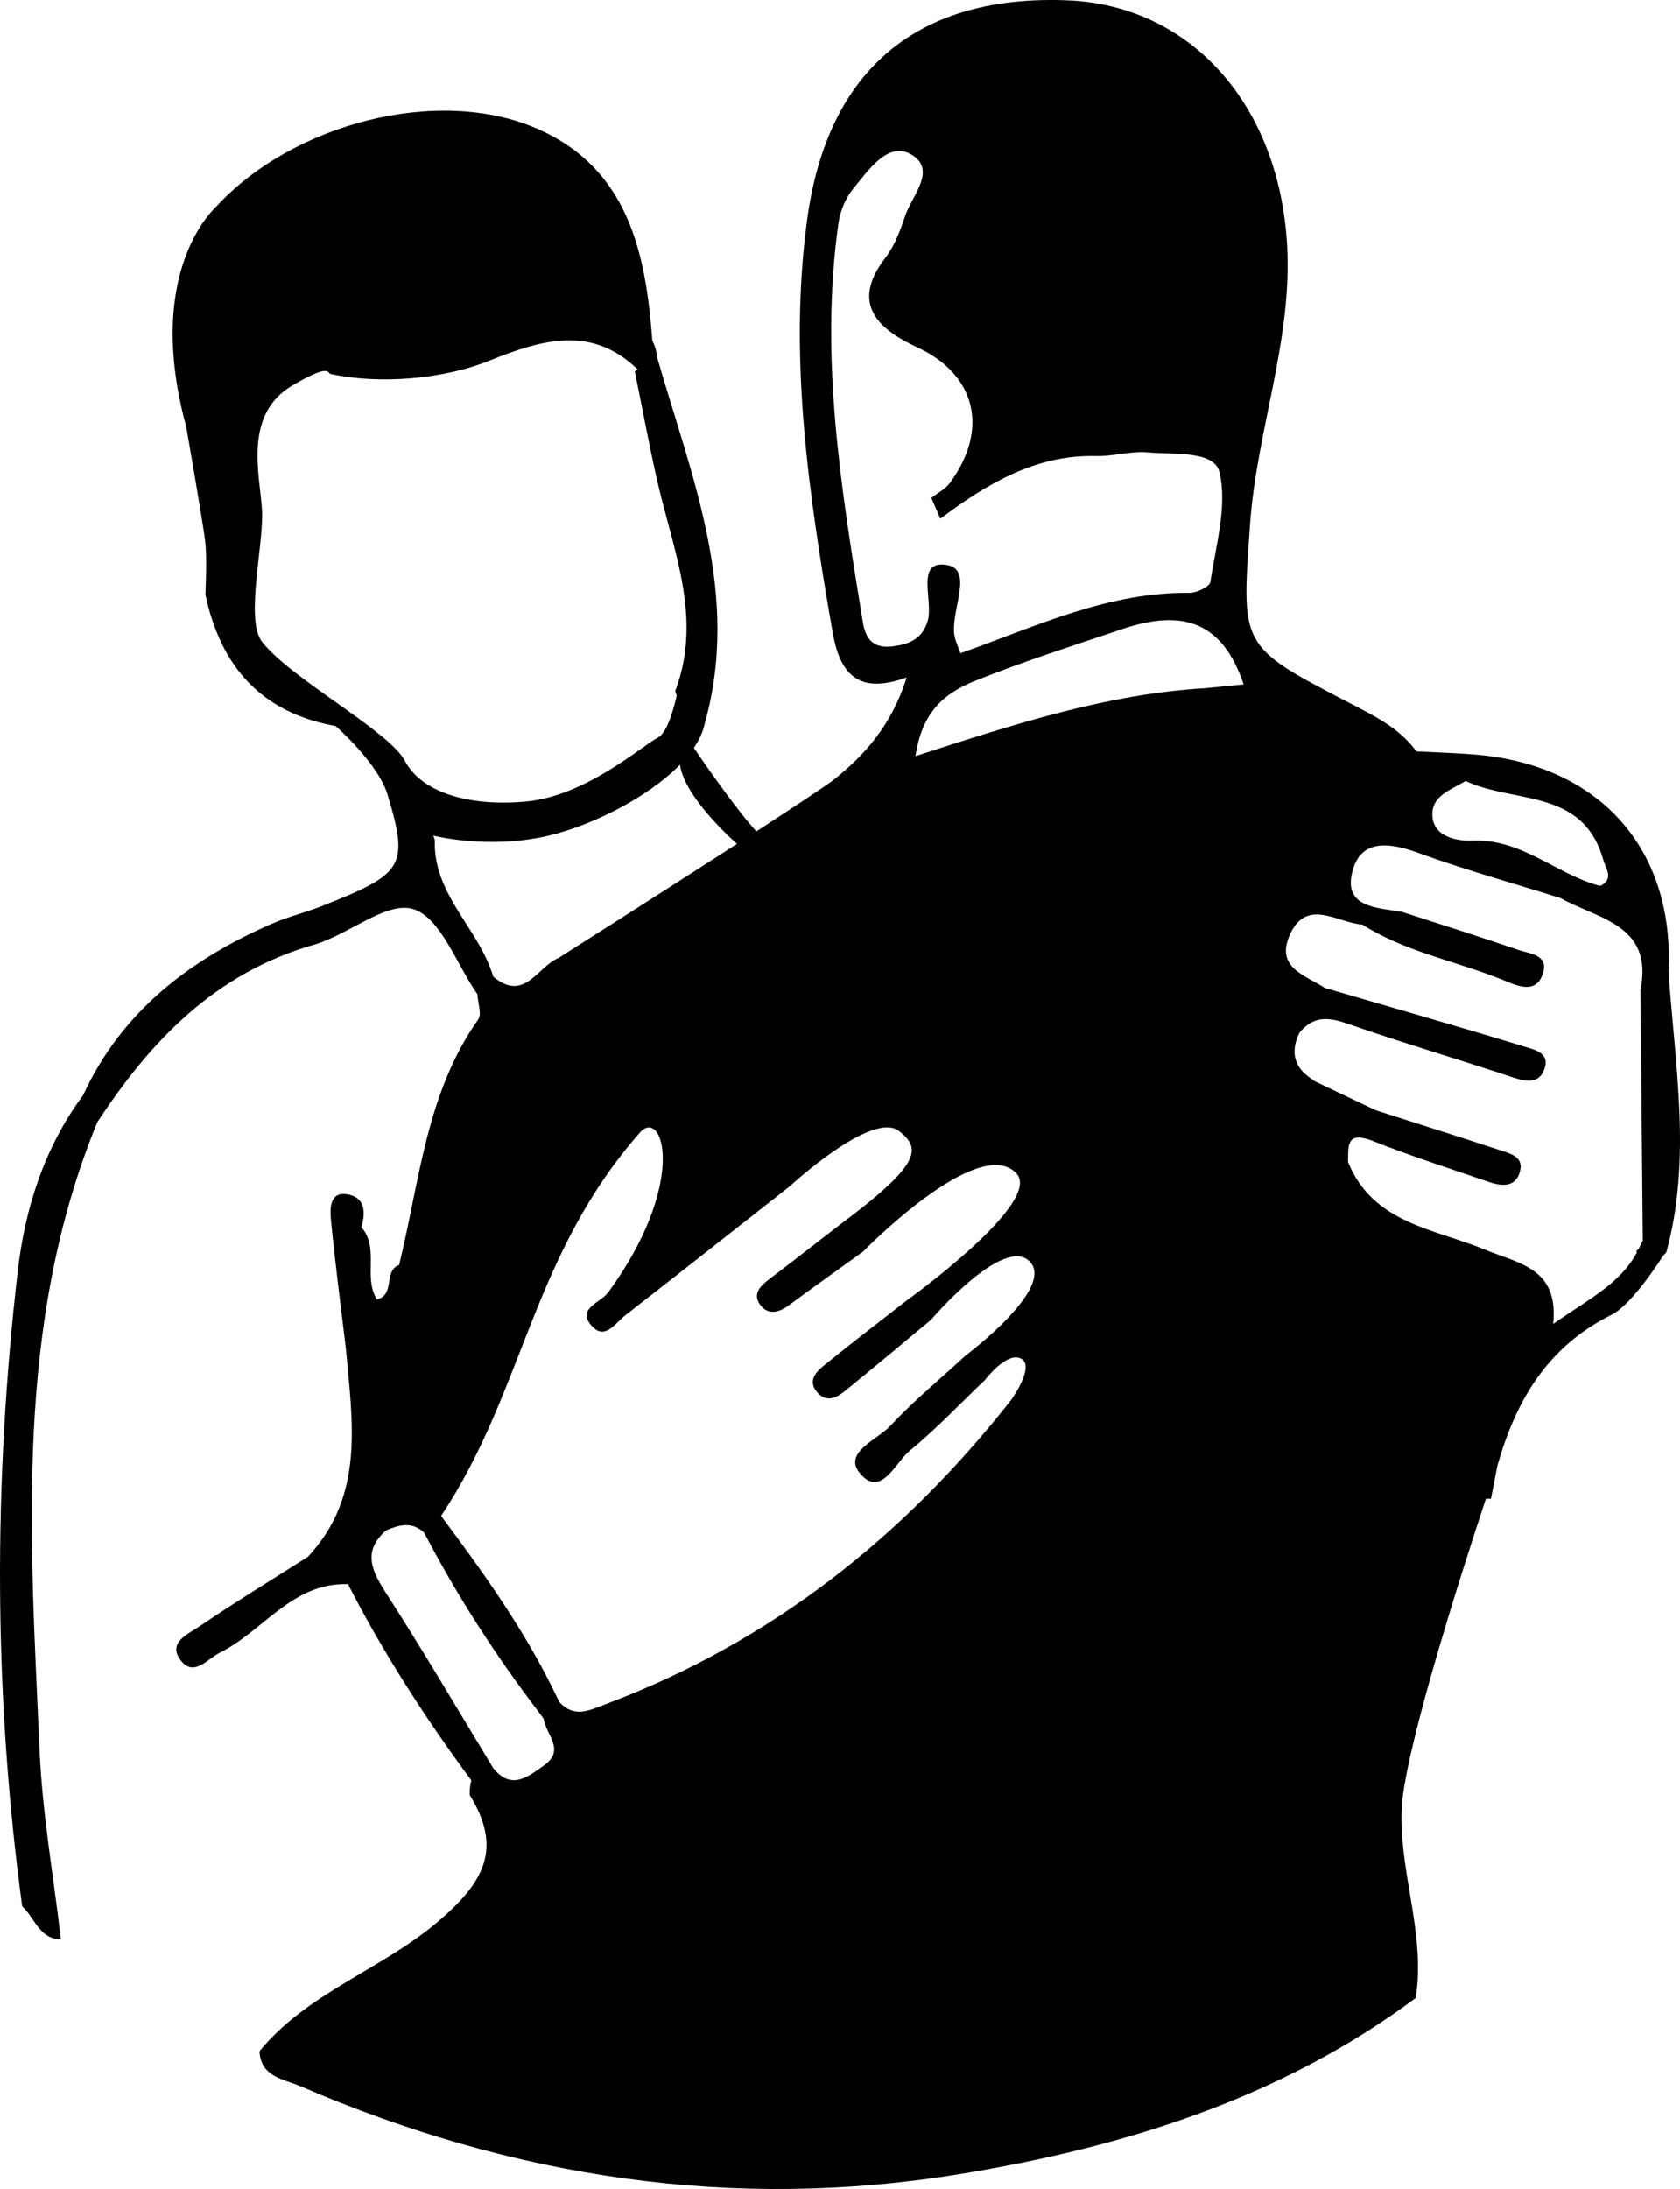 <?xml version="1.0" encoding="utf-8"?>
<!-- Generator: Adobe Illustrator 17.0.0, SVG Export Plug-In . SVG Version: 6.00 Build 0)  -->
<!DOCTYPE svg PUBLIC "-//W3C//DTD SVG 1.1//EN" "http://www.w3.org/Graphics/SVG/1.1/DTD/svg11.dtd">
<svg version="1.1" id="Layer_1" xmlns="http://www.w3.org/2000/svg" xmlns:xlink="http://www.w3.org/1999/xlink" x="0px" y="0px"
	 width="283.465px" height="369.186px" viewBox="0 0 283.465 369.186" enable-background="new 0 0 283.465 369.186"
	 xml:space="preserve">
<path d="M281.534,163.868c-0.001-0.009-0.001-0.017-0.001-0.026c1.004-20.703-11.683-34.91-32.714-36.588
	c-3.27-0.261-6.553-0.363-9.831-0.539c-2.947-4.041-7.347-6.109-11.584-8.308c-18.32-9.504-17.918-9.438-16.487-29.928
	c1.11-15.898,7.183-31.084,6.252-47.2c-1.368-23.697-16.326-40.358-36.95-41.218c-25.116-1.047-40.572,11.447-44.028,36.971
	c-3.161,23.354,0.28,46.496,4.282,69.53c1.192,6.859,4.11,10.735,12.506,7.696c-2.525,8.119-7.223,13.275-12.633,17.508
	c-2.265,1.61-7.053,4.766-12.724,8.444c-3.214-3.464-8.46-11.011-10.55-14.07c0.88-1.304,1.521-2.628,1.795-3.95
	c6.225-21.928-2.215-41.865-8.061-62.155c-0.01-0.798-0.279-1.667-0.738-2.587c-1.098-14.834-4.084-29.026-19.391-35.722
	c-16.841-7.367-41.445-0.794-54.197,13.132h-0.002c0,0-1.009,0.894-2.27,2.737c-0.028,0.037-0.062,0.07-0.089,0.107
	c0.003,0.003,0.006,0.007,0.008,0.01c-3.163,4.687-7.838,15.439-2.712,34.233c0,0,2.962,16.875,3.243,19.657
	c0.281,2.782,0,8.668,0,8.668c0.339,1.634,0.765,3.182,1.267,4.655c0.068,0.21,0.134,0.404,0.193,0.559
	c0.002,0.006,0.019,0.023,0.022,0.029c3.301,9.142,9.879,15.036,20.49,16.936c0,0,7.361,6.447,8.815,11.747
	c3.686,12.149,2.397,13.264-11.269,18.666c-2.734,1.081-5.633,1.761-8.32,2.937c-13.839,6.055-25.312,14.763-31.828,28.904
	c-6.54,8.818-9.801,19.026-11.033,29.654c-4.14,35.725-4.072,71.475,0.743,107.156c2.129,1.92,2.858,5.483,6.54,5.602
	c-1.24-10.625-3.135-21.221-3.602-31.88c-1.563-35.732-4.335-71.646,9.737-105.967c9.056-13.806,19.985-25.196,36.578-29.943
	c5.832-1.669,12.23-7.395,16.735-5.998c4.643,1.44,7.295,9.3,10.818,14.352c0.076,1.45,0.791,3.352,0.132,4.283
	c-8.789,12.423-9.863,27.281-13.334,41.379c-2.692,0.978-0.596,5.055-3.745,5.808c-2.373-3.768,0.479-8.628-2.624-12.187
	c0.69-2.303,0.699-4.764-1.932-5.437c-3.354-0.857-3.404,2.09-3.206,4.151c0.701,7.291,1.667,14.556,2.533,21.831
	c1.084,12.277,3.234,24.75-6.424,35.059c-6.122,3.895-12.318,7.682-18.323,11.749c-1.872,1.267-5.433,2.713-3.116,5.72
	c2.213,2.871,4.471-0.257,6.596-1.309c7.307-3.616,12.165-11.8,21.544-11.554l0.032-0.061c5.986,11.67,13.079,22.637,20.855,33.172
	c-0.227,0.76-0.305,1.591-0.271,2.474c5.563,9,2.462,14.677-5.356,21.33c-9.553,8.13-22.031,11.973-30.126,21.863
	c0.237,4.401,4.107,4.694,6.95,5.919c35.771,15.41,72.961,21.124,111.505,14.757c27.494-4.542,53.838-12.685,76.642-29.653
	c1.793-11.269-3.256-22.12-2.265-33.34c1.266-11.107,9.814-37.889,14.111-50.88c0.274,0.023,0.552,0.04,0.849,0.024
	c0.359-1.857,0.716-3.708,1.073-5.558c3.13-10.982,8.41-20.076,19.287-25.483c3.573-1.776,8.635-9.882,8.635-9.882l0.6-0.65
	C285.468,195.455,282.614,179.653,281.534,163.868z M247.298,131.709c1.081,0.521,2.233,0.917,3.419,1.251
	c7.621,2.146,16.809,1.525,19.78,11.967c0.486,1.708,1.847,3.175-0.396,4.473c-0.077-0.104-0.157-0.2-0.235-0.301
	c0.057,0.117,0.122,0.222,0.178,0.341c-7.39-1.926-13.212-8.02-21.64-7.665c-1.917,0.081-6.444-0.3-6.712-4.118
	C241.449,134.186,244.879,133.203,247.298,131.709z M207.07,115.703c-1.13,0.112-2.26,0.224-3.391,0.336
	c-0.12,0.012-0.241,0.024-0.361,0.036c-16.589,0.975-32.282,6.099-48.849,11.449c1.053-7.104,4.479-10.445,9.962-12.655
	c8.182-3.297,16.549-5.946,24.889-8.758c10.452-3.525,16.994-1.11,20.518,9.317C208.916,115.519,207.993,115.611,207.07,115.703z
	 M150.751,108.993c-3.063,0.407-4.629-0.784-5.171-4.105c-3.636-22.287-7.313-44.562-4.109-67.244
	c0.292-2.07,1.234-4.321,2.563-5.913c2.535-3.038,5.774-7.901,9.639-5.726c4.563,2.568,0.175,7.014-0.985,10.508
	c-0.805,2.425-1.755,4.967-3.29,6.956c-6.158,7.979-0.849,12.235,5.385,15.116c9.711,4.489,12.265,13.629,5.495,22.86
	c-0.768,1.047-2.073,1.7-3.13,2.536c0.505,1.167,1.01,2.335,1.515,3.502c7.948-5.98,16.232-10.828,26.235-10.572
	c2.935,0.075,5.924-0.885,8.818-0.615c4.308,0.402,11.171-0.362,12.046,3.342c1.358,5.745-0.619,12.326-1.53,18.502
	c-0.119,0.803-2.315,1.868-3.537,1.853c-13.668-0.166-25.793,5.6-38.639,10.181c-0.414-1.186-0.848-2.042-1.006-2.947
	c-0.723-4.152,3.307-11.137-1.231-11.93c-5.504-0.962-2.259,6.059-3.291,9.438C155.594,107.796,153.405,108.641,150.751,108.993z
	 M44.201,108.222c-2.893-3.761,0.371-16.446,0-22.333c-0.371-5.887-3.167-16,5.129-20.876c6.189-3.638,5.949-2.232,6.371-1.957
	c8.242,1.798,18.998,0.95,26.909-2.242c9.056-3.655,17.32-5.923,25.009,1.513c-0.161,0.105-0.318,0.212-0.506,0.302
	c1.244,6.115,2.383,12.255,3.756,18.341c2.647,11.732,7.76,23.232,3.063,35.591c0.08,0.259,0.166,0.512,0.252,0.765
	c-0.655,2.868-1.734,6.362-3.215,7.102c-2.596,1.298-12.053,9.828-22.253,10.755c-10.199,0.927-17.802-1.854-20.398-6.861
	C65.722,123.313,48.986,114.443,44.201,108.222z M73.368,141.704c0.001,0,0.002,0.001,0.004,0.001
	c-0.001-0.002-0.003-0.004-0.004-0.006c-0.079-0.26-0.167-0.513-0.25-0.77h0.005c0,0,9.288,2.411,19.487,0
	c7.304-1.726,16.732-6.45,22.123-11.959c0.659,4.647,6.462,10.491,9.614,13.36c-13.55,8.751-30.068,19.209-30.068,19.209v0.008
	c-3.574,1.419-5.777,7.595-11.048,3.169c-0.104-0.36-0.232-0.709-0.357-1.06C80.192,156.131,73.072,150.51,73.368,141.704z
	 M91.762,297.766c-2.766,1.95-5.477,4.199-8.528,0.453c-0.182-0.299-0.361-0.6-0.543-0.899
	c-5.842-9.621-11.538-19.337-17.648-28.785c-0.886-1.369-1.614-2.654-2.019-3.9c-0.72-2.218-0.386-4.311,2.107-6.523
	c2.192-0.93,4.367-1.55,6.405,0.351c0.141,0.272,0.3,0.533,0.443,0.804c5.43,10.325,11.764,20.067,18.82,29.347
	c0.323,0.425,0.626,0.864,0.952,1.288C92.042,292.52,95.521,295.117,91.762,297.766z M102.337,287.361
	c-2.911,1.096-5.375,2.443-7.948-0.278c-0.184-0.396-0.388-0.779-0.576-1.172c-5.215-10.872-12.203-20.617-19.382-30.24
	c14.141-21.313,15.193-43.93,33.756-64.904c3.894-3.616,7.649,9.179-5.612,27.261c-1.249,1.703-5.563,2.732-2.541,5.787
	c2.111,2.134,3.859-0.729,5.457-1.972c9.301-7.236,18.552-14.535,27.82-21.812c0,0,13.871-12.828,18.407-9.263
	c3.894,3.06,3.49,5.743-10.418,16.102c0,0-0.001-0.001-0.001-0.001c-3.788,2.926-7.557,5.874-11.37,8.764
	c-1.548,1.173-3.06,2.551-1.648,4.451c1.272,1.712,3.101,1.336,4.804,0.073c4.135-3.066,8.34-6.038,12.517-9.048
	c0,0,19.421-19.924,25.865-13.248c4.701,4.87-18.539,21.513-18.539,21.513c-4.628,3.618-9.293,7.181-13.85,10.876
	c-1.4,1.135-2.881,2.643-1.177,4.585c1.621,1.847,3.357,0.832,4.802-0.341c4.828-3.918,9.588-7.921,14.373-11.891
	c0,0,12.199-14.311,16.649-9.861s-10.742,15.83-10.742,15.83c0,0,0-0.001-0.001-0.001c-4.29,3.947-8.81,7.676-12.776,11.923
	c-2.209,2.365-8.089,4.511-5.064,8.041c3.537,4.128,5.924-1.868,8.347-3.854c4.498-3.687,8.521-7.954,12.742-11.98
	c0,0,3.658-4.847,6.069-3.549c2.411,1.298-1.719,6.991-1.719,6.991C152.377,259.268,130.087,276.912,102.337,287.361z
	 M276.466,210.686c-0.123,0.096-0.247,0.192-0.37,0.285c0.037,0.083,0.064,0.169,0.105,0.251
	c-2.879,5.334-8.123,7.852-14.124,12.063c0.945-9.437-5.765-10.145-11.444-12.498c-8.55-3.543-18.97-4.408-23.177-14.819
	c0.04-2.388-0.244-4.794,2.945-3.942c0.334,0.089,0.669,0.179,1.084,0.344c6.485,2.58,13.153,4.703,19.757,6.979
	c2.265,0.78,4.643,0.892,5.271-1.975c0.513-2.343-1.802-2.859-3.471-3.408c-6.779-2.228-13.585-4.374-20.383-6.547
	c-0.177-0.057-0.353-0.112-0.53-0.169c-3.469-1.649-6.939-3.298-10.408-4.948c-0.115-0.372-5.192-2.384-2.5-8.075
	c3.001-3.749,6.349-2.188,9.953-0.953c8.675,2.971,17.479,5.566,26.181,8.463c2.4,0.799,4.537,1.016,5.325-1.736
	c0.704-2.46-1.876-2.997-3.354-3.449c-11.054-3.376-22.169-6.55-33.267-9.782c-0.17-0.05-0.341-0.099-0.512-0.149
	c-3.218-2.093-8.254-3.379-6.021-8.706c2.806-6.691,8.053-2.274,12.351-1.978c1.123,0.722,2.284,1.348,3.461,1.935
	c6.598,3.29,13.916,4.76,20.699,7.586c2.342,0.976,5.298,2.126,6.337-1.411c0.897-3.055-2.256-3.183-4.117-3.82
	c-6.323-2.164-12.699-4.17-19.058-6.23c-0.198-0.064-0.397-0.128-0.595-0.192c-4.212-0.746-10.135-0.675-8.36-7.037
	c1.477-5.293,6.277-4.666,11-2.947c7.888,2.871,16.003,5.12,24.023,7.631c1.255,0.701,2.627,1.299,4.005,1.893
	c5.611,2.418,11.309,4.76,9.527,13.625c0.129,14.085,0.258,28.169,0.387,42.254C276.947,209.713,276.707,210.199,276.466,210.686z"
	/>
</svg>

